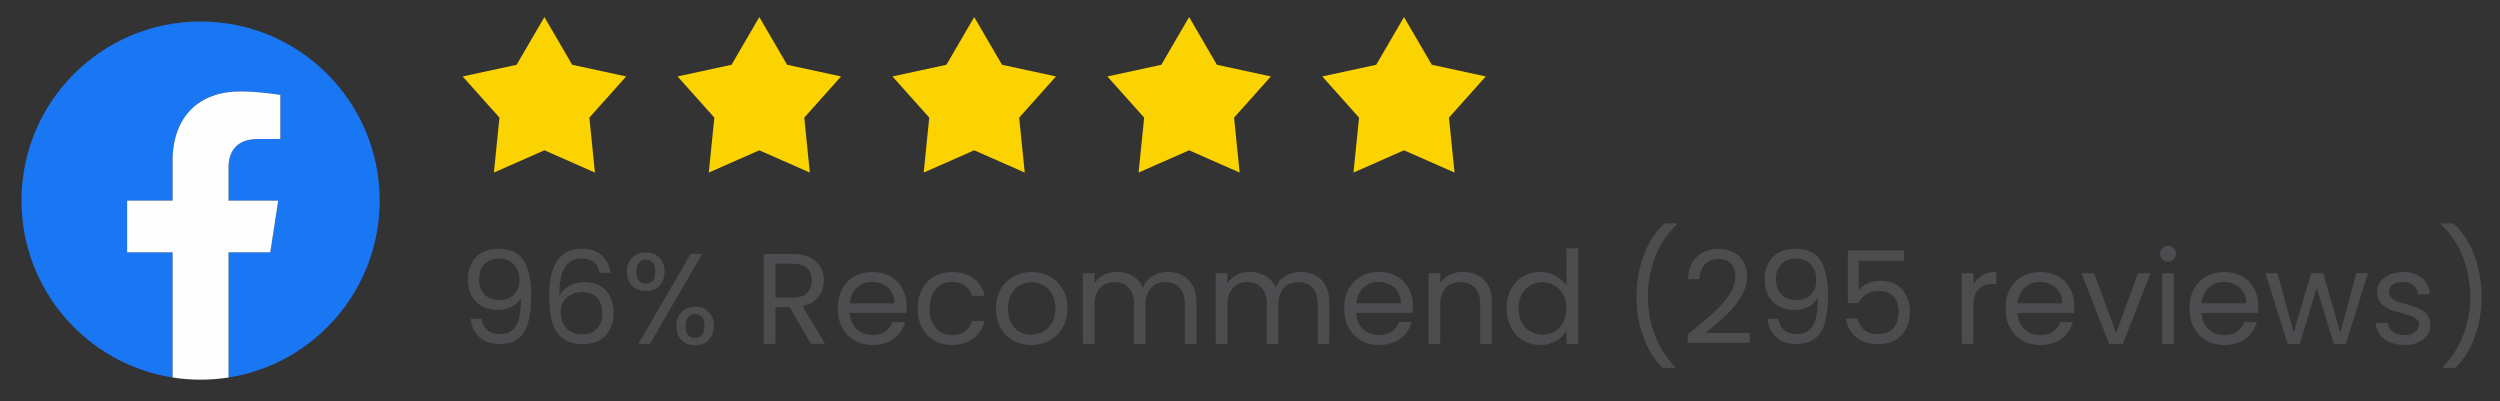<?xml version="1.0"?>
<svg xmlns="http://www.w3.org/2000/svg" width="349" height="56" viewBox="0 0 349 56" fill="none">
<rect x="0" y="0" width="349" height="56" fill="#333333" stroke="none"/>
<g clip-path="url(#clip0_302_1264)">
<path d="M53 28C53 14.194 41.806 3 28 3C14.194 3 3 14.194 3 28C3 40.477 12.141 50.82 24.094 52.698V35.228H17.745V28H24.094V22.491C24.094 16.226 27.828 12.763 33.537 12.763C36.272 12.763 39.134 13.252 39.134 13.252V19.404H35.981C32.876 19.404 31.906 21.331 31.906 23.31V28H38.839L37.731 35.228H31.906V52.698C43.859 50.824 53 40.481 53 28Z" fill="#1977F3"/>
<path d="M37.732 35.229L38.839 28H31.906V23.311C31.906 21.335 32.873 19.405 35.981 19.405H39.135V13.252C39.135 13.252 36.273 12.764 33.538 12.764C27.828 12.764 24.094 16.223 24.094 22.491V28H17.745V35.229H24.094V52.698C25.367 52.899 26.671 53.001 28 53.001C29.329 53.001 30.634 52.895 31.906 52.698V35.229H37.732Z" fill="#FEFEFE"/>
</g>
<path d="M76 2.381L79.879 9.042L87.413 10.673L82.277 16.421L83.053 24.09L76 20.981L68.947 24.09L69.723 16.421L64.587 10.673L72.121 9.042L76 2.381Z" fill="#FAD300"/>
<path d="M106 2.381L109.879 9.042L117.413 10.673L112.277 16.421L113.053 24.09L106 20.981L98.947 24.09L99.723 16.421L94.587 10.673L102.121 9.042L106 2.381Z" fill="#FAD300"/>
<path d="M136 2.381L139.879 9.042L147.413 10.673L142.277 16.421L143.053 24.09L136 20.981L128.947 24.09L129.723 16.421L124.587 10.673L132.121 9.042L136 2.381Z" fill="#FAD300"/>
<path d="M166 2.381L169.879 9.042L177.413 10.673L172.277 16.421L173.053 24.09L166 20.981L158.947 24.09L159.723 16.421L154.587 10.673L162.121 9.042L166 2.381Z" fill="#FAD300"/>
<path d="M196 2.381L199.879 9.042L207.413 10.673L202.277 16.421L203.053 24.09L196 20.981L188.947 24.09L189.723 16.421L184.587 10.673L192.121 9.042L196 2.381Z" fill="#FAD300"/>
<path d="M67.222 44.508C67.342 45.192 67.618 45.72 68.05 46.092C68.494 46.464 69.088 46.65 69.832 46.65C70.828 46.65 71.56 46.26 72.028 45.48C72.508 44.7 72.736 43.386 72.712 41.538C72.46 42.078 72.04 42.504 71.452 42.816C70.864 43.116 70.21 43.266 69.49 43.266C68.686 43.266 67.966 43.104 67.33 42.78C66.706 42.444 66.214 41.958 65.854 41.322C65.494 40.686 65.314 39.918 65.314 39.018C65.314 37.734 65.686 36.702 66.43 35.922C67.174 35.13 68.23 34.734 69.598 34.734C71.278 34.734 72.454 35.28 73.126 36.372C73.81 37.464 74.152 39.09 74.152 41.25C74.152 42.762 74.014 44.01 73.738 44.994C73.474 45.978 73.018 46.728 72.37 47.244C71.734 47.76 70.858 48.018 69.742 48.018C68.518 48.018 67.564 47.688 66.88 47.028C66.196 46.368 65.806 45.528 65.71 44.508H67.222ZM69.76 41.88C70.564 41.88 71.224 41.634 71.74 41.142C72.256 40.638 72.514 39.96 72.514 39.108C72.514 38.208 72.262 37.482 71.758 36.93C71.254 36.378 70.546 36.102 69.634 36.102C68.794 36.102 68.122 36.366 67.618 36.894C67.126 37.422 66.88 38.118 66.88 38.982C66.88 39.858 67.126 40.56 67.618 41.088C68.11 41.616 68.824 41.88 69.76 41.88ZM83.708 38.082C83.444 36.75 82.622 36.084 81.242 36.084C80.174 36.084 79.376 36.498 78.848 37.326C78.32 38.142 78.062 39.492 78.074 41.376C78.35 40.752 78.806 40.266 79.442 39.918C80.09 39.558 80.81 39.378 81.602 39.378C82.838 39.378 83.822 39.762 84.554 40.53C85.298 41.298 85.67 42.36 85.67 43.716C85.67 44.532 85.508 45.264 85.184 45.912C84.872 46.56 84.392 47.076 83.744 47.46C83.108 47.844 82.334 48.036 81.422 48.036C80.186 48.036 79.22 47.76 78.524 47.208C77.828 46.656 77.342 45.894 77.066 44.922C76.79 43.95 76.652 42.75 76.652 41.322C76.652 36.918 78.188 34.716 81.26 34.716C82.436 34.716 83.36 35.034 84.032 35.67C84.704 36.306 85.1 37.11 85.22 38.082H83.708ZM81.26 40.764C80.744 40.764 80.258 40.872 79.802 41.088C79.346 41.292 78.974 41.61 78.686 42.042C78.41 42.462 78.272 42.978 78.272 43.59C78.272 44.502 78.536 45.246 79.064 45.822C79.592 46.386 80.348 46.668 81.332 46.668C82.172 46.668 82.838 46.41 83.33 45.894C83.834 45.366 84.086 44.658 84.086 43.77C84.086 42.834 83.846 42.102 83.366 41.574C82.886 41.034 82.184 40.764 81.26 40.764ZM87.52 37.92C87.52 37.104 87.766 36.456 88.258 35.976C88.75 35.484 89.38 35.238 90.148 35.238C90.916 35.238 91.546 35.484 92.038 35.976C92.53 36.456 92.776 37.104 92.776 37.92C92.776 38.748 92.53 39.408 92.038 39.9C91.546 40.38 90.916 40.62 90.148 40.62C89.38 40.62 88.75 40.38 88.258 39.9C87.766 39.408 87.52 38.748 87.52 37.92ZM98.032 35.436L90.742 48H89.122L96.412 35.436H98.032ZM90.148 36.246C89.74 36.246 89.416 36.39 89.176 36.678C88.948 36.954 88.834 37.368 88.834 37.92C88.834 38.472 88.948 38.892 89.176 39.18C89.416 39.468 89.74 39.612 90.148 39.612C90.556 39.612 90.88 39.468 91.12 39.18C91.36 38.88 91.48 38.46 91.48 37.92C91.48 37.368 91.36 36.954 91.12 36.678C90.88 36.39 90.556 36.246 90.148 36.246ZM94.414 45.516C94.414 44.688 94.66 44.034 95.152 43.554C95.644 43.062 96.274 42.816 97.042 42.816C97.81 42.816 98.434 43.062 98.914 43.554C99.406 44.034 99.652 44.688 99.652 45.516C99.652 46.332 99.406 46.986 98.914 47.478C98.434 47.97 97.81 48.216 97.042 48.216C96.274 48.216 95.644 47.976 95.152 47.496C94.66 47.004 94.414 46.344 94.414 45.516ZM97.024 43.842C96.616 43.842 96.292 43.986 96.052 44.274C95.812 44.55 95.692 44.964 95.692 45.516C95.692 46.056 95.812 46.47 96.052 46.758C96.292 47.034 96.616 47.172 97.024 47.172C97.432 47.172 97.756 47.034 97.996 46.758C98.236 46.47 98.356 46.056 98.356 45.516C98.356 44.964 98.236 44.55 97.996 44.274C97.756 43.986 97.432 43.842 97.024 43.842ZM113.213 48L110.225 42.87H108.245V48H106.607V35.454H110.657C111.605 35.454 112.403 35.616 113.051 35.94C113.711 36.264 114.203 36.702 114.527 37.254C114.851 37.806 115.013 38.436 115.013 39.144C115.013 40.008 114.761 40.77 114.257 41.43C113.765 42.09 113.021 42.528 112.025 42.744L115.175 48H113.213ZM108.245 41.556H110.657C111.545 41.556 112.211 41.34 112.655 40.908C113.099 40.464 113.321 39.876 113.321 39.144C113.321 38.4 113.099 37.824 112.655 37.416C112.223 37.008 111.557 36.804 110.657 36.804H108.245V41.556ZM126.558 42.69C126.558 43.002 126.54 43.332 126.504 43.68H118.62C118.68 44.652 119.01 45.414 119.61 45.966C120.222 46.506 120.96 46.776 121.824 46.776C122.532 46.776 123.12 46.614 123.588 46.29C124.068 45.954 124.404 45.51 124.596 44.958H126.36C126.096 45.906 125.568 46.68 124.776 47.28C123.984 47.868 123 48.162 121.824 48.162C120.888 48.162 120.048 47.952 119.304 47.532C118.572 47.112 117.996 46.518 117.576 45.75C117.156 44.97 116.946 44.07 116.946 43.05C116.946 42.03 117.15 41.136 117.558 40.368C117.966 39.6 118.536 39.012 119.268 38.604C120.012 38.184 120.864 37.974 121.824 37.974C122.76 37.974 123.588 38.178 124.308 38.586C125.028 38.994 125.58 39.558 125.964 40.278C126.36 40.986 126.558 41.79 126.558 42.69ZM124.866 42.348C124.866 41.724 124.728 41.19 124.452 40.746C124.176 40.29 123.798 39.948 123.318 39.72C122.85 39.48 122.328 39.36 121.752 39.36C120.924 39.36 120.216 39.624 119.628 40.152C119.052 40.68 118.722 41.412 118.638 42.348H124.866ZM128.108 43.05C128.108 42.03 128.312 41.142 128.72 40.386C129.128 39.618 129.692 39.024 130.412 38.604C131.144 38.184 131.978 37.974 132.914 37.974C134.126 37.974 135.122 38.268 135.902 38.856C136.694 39.444 137.216 40.26 137.468 41.304H135.704C135.536 40.704 135.206 40.23 134.714 39.882C134.234 39.534 133.634 39.36 132.914 39.36C131.978 39.36 131.222 39.684 130.646 40.332C130.07 40.968 129.782 41.874 129.782 43.05C129.782 44.238 130.07 45.156 130.646 45.804C131.222 46.452 131.978 46.776 132.914 46.776C133.634 46.776 134.234 46.608 134.714 46.272C135.194 45.936 135.524 45.456 135.704 44.832H137.468C137.204 45.84 136.676 46.65 135.884 47.262C135.092 47.862 134.102 48.162 132.914 48.162C131.978 48.162 131.144 47.952 130.412 47.532C129.692 47.112 129.128 46.518 128.72 45.75C128.312 44.982 128.108 44.082 128.108 43.05ZM143.956 48.162C143.032 48.162 142.192 47.952 141.436 47.532C140.692 47.112 140.104 46.518 139.672 45.75C139.252 44.97 139.042 44.07 139.042 43.05C139.042 42.042 139.258 41.154 139.69 40.386C140.134 39.606 140.734 39.012 141.49 38.604C142.246 38.184 143.092 37.974 144.028 37.974C144.964 37.974 145.81 38.184 146.566 38.604C147.322 39.012 147.916 39.6 148.348 40.368C148.792 41.136 149.014 42.03 149.014 43.05C149.014 44.07 148.786 44.97 148.33 45.75C147.886 46.518 147.28 47.112 146.512 47.532C145.744 47.952 144.892 48.162 143.956 48.162ZM143.956 46.722C144.544 46.722 145.096 46.584 145.612 46.308C146.128 46.032 146.542 45.618 146.854 45.066C147.178 44.514 147.34 43.842 147.34 43.05C147.34 42.258 147.184 41.586 146.872 41.034C146.56 40.482 146.152 40.074 145.648 39.81C145.144 39.534 144.598 39.396 144.01 39.396C143.41 39.396 142.858 39.534 142.354 39.81C141.862 40.074 141.466 40.482 141.166 41.034C140.866 41.586 140.716 42.258 140.716 43.05C140.716 43.854 140.86 44.532 141.148 45.084C141.448 45.636 141.844 46.05 142.336 46.326C142.828 46.59 143.368 46.722 143.956 46.722ZM163.029 37.956C163.797 37.956 164.481 38.118 165.081 38.442C165.681 38.754 166.155 39.228 166.503 39.864C166.851 40.5 167.025 41.274 167.025 42.186V48H165.405V42.42C165.405 41.436 165.159 40.686 164.667 40.17C164.187 39.642 163.533 39.378 162.705 39.378C161.853 39.378 161.175 39.654 160.671 40.206C160.167 40.746 159.915 41.532 159.915 42.564V48H158.295V42.42C158.295 41.436 158.049 40.686 157.557 40.17C157.077 39.642 156.423 39.378 155.595 39.378C154.743 39.378 154.065 39.654 153.561 40.206C153.057 40.746 152.805 41.532 152.805 42.564V48H151.167V38.136H152.805V39.558C153.129 39.042 153.561 38.646 154.101 38.37C154.653 38.094 155.259 37.956 155.919 37.956C156.747 37.956 157.479 38.142 158.115 38.514C158.751 38.886 159.225 39.432 159.537 40.152C159.813 39.456 160.269 38.916 160.905 38.532C161.541 38.148 162.249 37.956 163.029 37.956ZM181.574 37.956C182.342 37.956 183.026 38.118 183.626 38.442C184.226 38.754 184.7 39.228 185.048 39.864C185.396 40.5 185.57 41.274 185.57 42.186V48H183.95V42.42C183.95 41.436 183.704 40.686 183.212 40.17C182.732 39.642 182.078 39.378 181.25 39.378C180.398 39.378 179.72 39.654 179.216 40.206C178.712 40.746 178.46 41.532 178.46 42.564V48H176.84V42.42C176.84 41.436 176.594 40.686 176.102 40.17C175.622 39.642 174.968 39.378 174.14 39.378C173.288 39.378 172.61 39.654 172.106 40.206C171.602 40.746 171.35 41.532 171.35 42.564V48H169.712V38.136H171.35V39.558C171.674 39.042 172.106 38.646 172.646 38.37C173.198 38.094 173.804 37.956 174.464 37.956C175.292 37.956 176.024 38.142 176.66 38.514C177.296 38.886 177.77 39.432 178.082 40.152C178.358 39.456 178.814 38.916 179.45 38.532C180.086 38.148 180.794 37.956 181.574 37.956ZM197.257 42.69C197.257 43.002 197.239 43.332 197.203 43.68H189.319C189.379 44.652 189.709 45.414 190.309 45.966C190.921 46.506 191.659 46.776 192.523 46.776C193.231 46.776 193.819 46.614 194.287 46.29C194.767 45.954 195.103 45.51 195.295 44.958H197.059C196.795 45.906 196.267 46.68 195.475 47.28C194.683 47.868 193.699 48.162 192.523 48.162C191.587 48.162 190.747 47.952 190.003 47.532C189.271 47.112 188.695 46.518 188.275 45.75C187.855 44.97 187.645 44.07 187.645 43.05C187.645 42.03 187.849 41.136 188.257 40.368C188.665 39.6 189.235 39.012 189.967 38.604C190.711 38.184 191.563 37.974 192.523 37.974C193.459 37.974 194.287 38.178 195.007 38.586C195.727 38.994 196.279 39.558 196.663 40.278C197.059 40.986 197.257 41.79 197.257 42.69ZM195.565 42.348C195.565 41.724 195.427 41.19 195.151 40.746C194.875 40.29 194.497 39.948 194.017 39.72C193.549 39.48 193.027 39.36 192.451 39.36C191.623 39.36 190.915 39.624 190.327 40.152C189.751 40.68 189.421 41.412 189.337 42.348H195.565ZM204.225 37.956C205.425 37.956 206.397 38.322 207.141 39.054C207.885 39.774 208.257 40.818 208.257 42.186V48H206.637V42.42C206.637 41.436 206.391 40.686 205.899 40.17C205.407 39.642 204.735 39.378 203.883 39.378C203.019 39.378 202.329 39.648 201.813 40.188C201.309 40.728 201.057 41.514 201.057 42.546V48H199.419V38.136H201.057V39.54C201.381 39.036 201.819 38.646 202.371 38.37C202.935 38.094 203.553 37.956 204.225 37.956ZM210.321 43.032C210.321 42.024 210.525 41.142 210.933 40.386C211.341 39.618 211.899 39.024 212.607 38.604C213.327 38.184 214.131 37.974 215.019 37.974C215.787 37.974 216.501 38.154 217.161 38.514C217.821 38.862 218.325 39.324 218.673 39.9V34.68H220.329V48H218.673V46.146C218.349 46.734 217.869 47.22 217.233 47.604C216.597 47.976 215.853 48.162 215.001 48.162C214.125 48.162 213.327 47.946 212.607 47.514C211.899 47.082 211.341 46.476 210.933 45.696C210.525 44.916 210.321 44.028 210.321 43.032ZM218.673 43.05C218.673 42.306 218.523 41.658 218.223 41.106C217.923 40.554 217.515 40.134 216.999 39.846C216.495 39.546 215.937 39.396 215.325 39.396C214.713 39.396 214.155 39.54 213.651 39.828C213.147 40.116 212.745 40.536 212.445 41.088C212.145 41.64 211.995 42.288 211.995 43.032C211.995 43.788 212.145 44.448 212.445 45.012C212.745 45.564 213.147 45.99 213.651 46.29C214.155 46.578 214.713 46.722 215.325 46.722C215.937 46.722 216.495 46.578 216.999 46.29C217.515 45.99 217.923 45.564 218.223 45.012C218.523 44.448 218.673 43.794 218.673 43.05ZM232.108 51.348C230.956 50.22 230.056 48.786 229.408 47.046C228.772 45.306 228.454 43.428 228.454 41.412C228.454 39.348 228.79 37.422 229.462 35.634C230.146 33.834 231.118 32.352 232.378 31.188H234.088V31.35C232.744 32.61 231.73 34.128 231.046 35.904C230.374 37.668 230.038 39.504 230.038 41.412C230.038 43.272 230.356 45.048 230.992 46.74C231.64 48.432 232.582 49.914 233.818 51.186V51.348H232.108ZM235.602 46.686C237.126 45.462 238.32 44.46 239.184 43.68C240.048 42.888 240.774 42.066 241.362 41.214C241.962 40.35 242.262 39.504 242.262 38.676C242.262 37.896 242.07 37.284 241.686 36.84C241.314 36.384 240.708 36.156 239.868 36.156C239.052 36.156 238.416 36.414 237.96 36.93C237.516 37.434 237.276 38.112 237.24 38.964H235.656C235.704 37.62 236.112 36.582 236.88 35.85C237.648 35.118 238.638 34.752 239.85 34.752C241.086 34.752 242.064 35.094 242.784 35.778C243.516 36.462 243.882 37.404 243.882 38.604C243.882 39.6 243.582 40.572 242.982 41.52C242.394 42.456 241.722 43.284 240.966 44.004C240.21 44.712 239.244 45.54 238.068 46.488H244.26V47.856H235.602V46.686ZM248.259 44.508C248.379 45.192 248.655 45.72 249.087 46.092C249.531 46.464 250.125 46.65 250.869 46.65C251.865 46.65 252.597 46.26 253.065 45.48C253.545 44.7 253.773 43.386 253.749 41.538C253.497 42.078 253.077 42.504 252.489 42.816C251.901 43.116 251.247 43.266 250.527 43.266C249.723 43.266 249.003 43.104 248.367 42.78C247.743 42.444 247.251 41.958 246.891 41.322C246.531 40.686 246.351 39.918 246.351 39.018C246.351 37.734 246.723 36.702 247.467 35.922C248.211 35.13 249.267 34.734 250.635 34.734C252.315 34.734 253.491 35.28 254.163 36.372C254.847 37.464 255.189 39.09 255.189 41.25C255.189 42.762 255.051 44.01 254.775 44.994C254.511 45.978 254.055 46.728 253.407 47.244C252.771 47.76 251.895 48.018 250.779 48.018C249.555 48.018 248.601 47.688 247.917 47.028C247.233 46.368 246.843 45.528 246.747 44.508H248.259ZM250.797 41.88C251.601 41.88 252.261 41.634 252.777 41.142C253.293 40.638 253.551 39.96 253.551 39.108C253.551 38.208 253.299 37.482 252.795 36.93C252.291 36.378 251.583 36.102 250.671 36.102C249.831 36.102 249.159 36.366 248.655 36.894C248.163 37.422 247.917 38.118 247.917 38.982C247.917 39.858 248.163 40.56 248.655 41.088C249.147 41.616 249.861 41.88 250.797 41.88ZM265.789 36.408H259.471V40.512C259.747 40.128 260.155 39.816 260.695 39.576C261.235 39.324 261.817 39.198 262.441 39.198C263.437 39.198 264.247 39.408 264.871 39.828C265.495 40.236 265.939 40.77 266.203 41.43C266.479 42.078 266.617 42.768 266.617 43.5C266.617 44.364 266.455 45.138 266.131 45.822C265.807 46.506 265.309 47.046 264.637 47.442C263.977 47.838 263.155 48.036 262.171 48.036C260.911 48.036 259.891 47.712 259.111 47.064C258.331 46.416 257.857 45.552 257.689 44.472H259.291C259.447 45.156 259.777 45.69 260.281 46.074C260.785 46.458 261.421 46.65 262.189 46.65C263.137 46.65 263.851 46.368 264.331 45.804C264.811 45.228 265.051 44.472 265.051 43.536C265.051 42.6 264.811 41.88 264.331 41.376C263.851 40.86 263.143 40.602 262.207 40.602C261.571 40.602 261.013 40.758 260.533 41.07C260.065 41.37 259.723 41.784 259.507 42.312H257.959V34.968H265.789V36.408ZM275.501 39.738C275.789 39.174 276.197 38.736 276.725 38.424C277.265 38.112 277.919 37.956 278.687 37.956V39.648H278.255C276.419 39.648 275.501 40.644 275.501 42.636V48H273.863V38.136H275.501V39.738ZM289.577 42.69C289.577 43.002 289.559 43.332 289.523 43.68H281.639C281.699 44.652 282.029 45.414 282.629 45.966C283.241 46.506 283.979 46.776 284.843 46.776C285.551 46.776 286.139 46.614 286.607 46.29C287.087 45.954 287.423 45.51 287.615 44.958H289.379C289.115 45.906 288.587 46.68 287.795 47.28C287.003 47.868 286.019 48.162 284.843 48.162C283.907 48.162 283.067 47.952 282.323 47.532C281.591 47.112 281.015 46.518 280.595 45.75C280.175 44.97 279.965 44.07 279.965 43.05C279.965 42.03 280.169 41.136 280.577 40.368C280.985 39.6 281.555 39.012 282.287 38.604C283.031 38.184 283.883 37.974 284.843 37.974C285.779 37.974 286.607 38.178 287.327 38.586C288.047 38.994 288.599 39.558 288.983 40.278C289.379 40.986 289.577 41.79 289.577 42.69ZM287.885 42.348C287.885 41.724 287.747 41.19 287.471 40.746C287.195 40.29 286.817 39.948 286.337 39.72C285.869 39.48 285.347 39.36 284.771 39.36C283.943 39.36 283.235 39.624 282.647 40.152C282.071 40.68 281.741 41.412 281.657 42.348H287.885ZM295.412 46.488L298.472 38.136H300.218L296.348 48H294.44L290.57 38.136H292.334L295.412 46.488ZM302.675 36.534C302.363 36.534 302.099 36.426 301.883 36.21C301.667 35.994 301.559 35.73 301.559 35.418C301.559 35.106 301.667 34.842 301.883 34.626C302.099 34.41 302.363 34.302 302.675 34.302C302.975 34.302 303.227 34.41 303.431 34.626C303.647 34.842 303.755 35.106 303.755 35.418C303.755 35.73 303.647 35.994 303.431 36.21C303.227 36.426 302.975 36.534 302.675 36.534ZM303.467 38.136V48H301.829V38.136H303.467ZM315.259 42.69C315.259 43.002 315.241 43.332 315.205 43.68H307.321C307.381 44.652 307.711 45.414 308.311 45.966C308.923 46.506 309.661 46.776 310.525 46.776C311.233 46.776 311.821 46.614 312.289 46.29C312.769 45.954 313.105 45.51 313.297 44.958H315.061C314.797 45.906 314.269 46.68 313.477 47.28C312.685 47.868 311.701 48.162 310.525 48.162C309.589 48.162 308.749 47.952 308.005 47.532C307.273 47.112 306.697 46.518 306.277 45.75C305.857 44.97 305.647 44.07 305.647 43.05C305.647 42.03 305.851 41.136 306.259 40.368C306.667 39.6 307.237 39.012 307.969 38.604C308.713 38.184 309.565 37.974 310.525 37.974C311.461 37.974 312.289 38.178 313.009 38.586C313.729 38.994 314.281 39.558 314.665 40.278C315.061 40.986 315.259 41.79 315.259 42.69ZM313.567 42.348C313.567 41.724 313.429 41.19 313.153 40.746C312.877 40.29 312.499 39.948 312.019 39.72C311.551 39.48 311.029 39.36 310.453 39.36C309.625 39.36 308.917 39.624 308.329 40.152C307.753 40.68 307.423 41.412 307.339 42.348H313.567ZM330.561 38.136L327.483 48H325.791L323.415 40.17L321.039 48H319.347L316.251 38.136H317.925L320.193 46.416L322.641 38.136H324.315L326.709 46.434L328.941 38.136H330.561ZM335.679 48.162C334.923 48.162 334.245 48.036 333.645 47.784C333.045 47.52 332.571 47.16 332.223 46.704C331.875 46.236 331.683 45.702 331.647 45.102H333.339C333.387 45.594 333.615 45.996 334.023 46.308C334.443 46.62 334.989 46.776 335.661 46.776C336.285 46.776 336.777 46.638 337.137 46.362C337.497 46.086 337.677 45.738 337.677 45.318C337.677 44.886 337.485 44.568 337.101 44.364C336.717 44.148 336.123 43.938 335.319 43.734C334.587 43.542 333.987 43.35 333.519 43.158C333.063 42.954 332.667 42.66 332.331 42.276C332.007 41.88 331.845 41.364 331.845 40.728C331.845 40.224 331.995 39.762 332.295 39.342C332.595 38.922 333.021 38.592 333.573 38.352C334.125 38.1 334.755 37.974 335.463 37.974C336.555 37.974 337.437 38.25 338.109 38.802C338.781 39.354 339.141 40.11 339.189 41.07H337.551C337.515 40.554 337.305 40.14 336.921 39.828C336.549 39.516 336.045 39.36 335.409 39.36C334.821 39.36 334.353 39.486 334.005 39.738C333.657 39.99 333.483 40.32 333.483 40.728C333.483 41.052 333.585 41.322 333.789 41.538C334.005 41.742 334.269 41.91 334.581 42.042C334.905 42.162 335.349 42.3 335.913 42.456C336.621 42.648 337.197 42.84 337.641 43.032C338.085 43.212 338.463 43.488 338.775 43.86C339.099 44.232 339.267 44.718 339.279 45.318C339.279 45.858 339.129 46.344 338.829 46.776C338.529 47.208 338.103 47.55 337.551 47.802C337.011 48.042 336.387 48.162 335.679 48.162ZM341.069 51.348V51.186C342.305 49.914 343.241 48.432 343.877 46.74C344.525 45.048 344.849 43.272 344.849 41.412C344.849 39.504 344.507 37.668 343.823 35.904C343.151 34.128 342.143 32.61 340.799 31.35V31.188H342.509C343.769 32.352 344.735 33.834 345.407 35.634C346.091 37.422 346.433 39.348 346.433 41.412C346.433 43.428 346.109 45.306 345.461 47.046C344.825 48.786 343.931 50.22 342.779 51.348H341.069Z" fill="#4D4C4F"/>
<defs>
<clipPath id="clip0_302_1264">
<rect width="50" height="50" fill="white" transform="translate(3 3)"/>
</clipPath>
</defs>
</svg>
